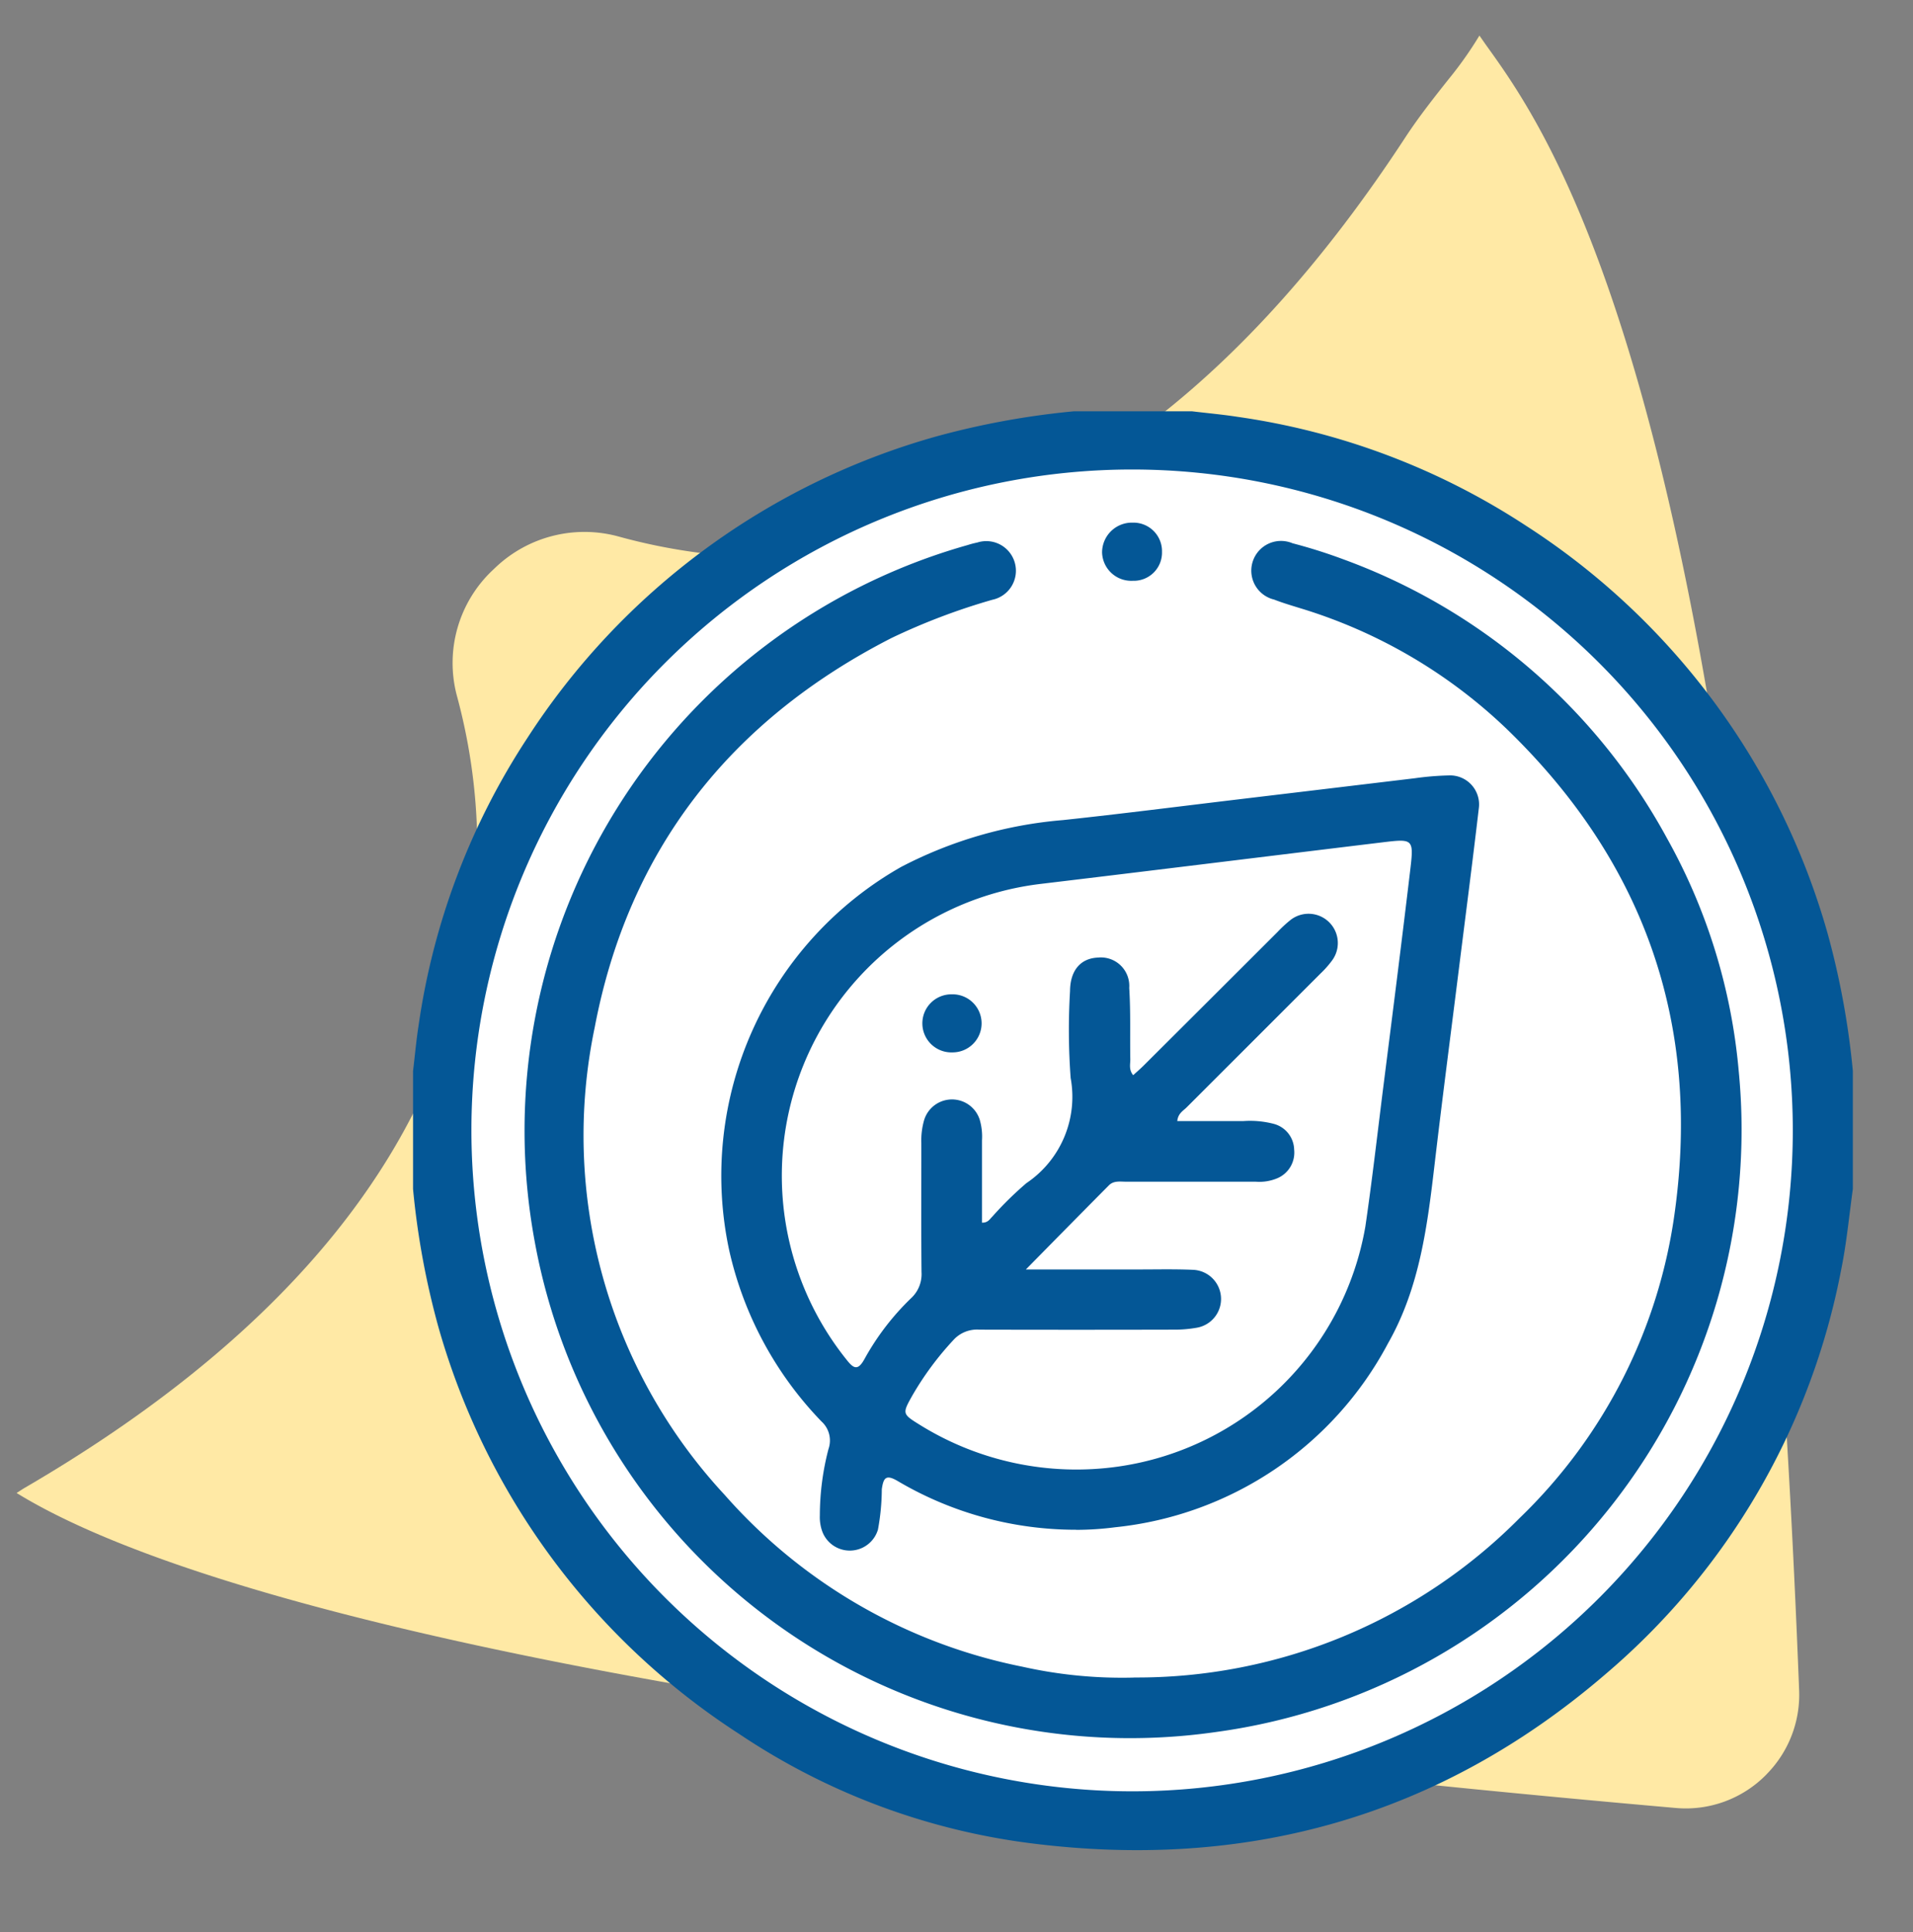 <svg xmlns="http://www.w3.org/2000/svg" xmlns:xlink="http://www.w3.org/1999/xlink" width="103" height="104" viewBox="0 0 103 104"><rect x="0" y="0" width="103" height="104" fill="#808080" stroke="none"/><defs><clipPath id="a"><rect width="103" height="104" transform="translate(583 2113)" fill="#fff"></rect></clipPath><clipPath id="b"><rect width="113" height="100" transform="translate(44 2115)" fill="#ffe9a5" stroke="#707070" stroke-width="1"></rect></clipPath><clipPath id="c"><rect width="77.522" height="77.447" fill="none"></rect></clipPath></defs><g transform="translate(-583 -2113)" clip-path="url(#a)"><g transform="translate(-957.45 715.178) rotate(-45)" clip-path="url(#b)"><path d="M94.225,93.584A6.066,6.066,0,0,1,89.343,95.4C28.271,90.037,7.224,82.9,0,78.445v0c.144-.088.288-.191.433-.275,13.357-7.783,21.317-17.121,23.659-27.756a31.375,31.375,0,0,0-.388-14.885,6.863,6.863,0,0,1,1.936-6.762l.148-.14a6.953,6.953,0,0,1,6.636-1.66A31.788,31.788,0,0,0,40.8,28.105a30.508,30.508,0,0,0,5-.413C56.543,25.91,66.283,18.446,74.753,5.51c.749-1.145,1.611-2.238,2.578-3.447A20.13,20.13,0,0,0,78.761,0h0c.141.2.268.386.414.59,3.588,4.994,14.151,19.743,16.8,88.485a6.078,6.078,0,0,1-1.713,4.468l-.039.04" transform="translate(100.132 2079.658) rotate(45)" fill="#ffe9a5"></path></g><g transform="translate(605.239 2135.138)"><g clip-path="url(#c)"><path d="M84.289,46.747A37.292,37.292,0,1,1,47,9.455,37.292,37.292,0,0,1,84.289,46.747" transform="translate(-8.236 -8.023)" fill="#fff"></path><path d="M77.522,35.512v6.347c-.2,1.441-.335,2.9-.624,4.322A37.908,37.908,0,0,1,64.22,67.96c-8.959,7.706-19.4,10.61-31.07,9.1A36.394,36.394,0,0,1,17.574,71.2,38.577,38.577,0,0,1,1.358,49.262,43.012,43.012,0,0,1,0,41.859V35.512c.1-.822.172-1.647.3-2.465A37.949,37.949,0,0,1,6.156,17.583,38.643,38.643,0,0,1,28.17,1.354,43.368,43.368,0,0,1,35.582,0h6.359c.823.1,1.65.172,2.469.3A38.115,38.115,0,0,1,59.9,6.143,38.577,38.577,0,0,1,76.166,28.114a42.98,42.98,0,0,1,1.357,7.4M38.758,74.279A35.573,35.573,0,1,0,3.143,38.663,35.6,35.6,0,0,0,38.758,74.279" fill="#045796"></path><path d="M128.536,170.046a18.861,18.861,0,0,1-9.583-2.61c-.658-.392-.788-.185-.876.43a12.226,12.226,0,0,1-.207,2.172,1.582,1.582,0,0,1-2.988.128,2.26,2.26,0,0,1-.141-.888,14.218,14.218,0,0,1,.466-3.58,1.384,1.384,0,0,0-.381-1.484,19.339,19.339,0,0,1-4.976-9.257,19.116,19.116,0,0,1,9.263-20.584,22.876,22.876,0,0,1,8.717-2.524c3.154-.337,6.3-.74,9.449-1.116q4.762-.569,9.523-1.14a15.61,15.61,0,0,1,1.8-.148,1.562,1.562,0,0,1,1.62,1.767c-.339,2.9-.715,5.786-1.077,8.678-.433,3.465-.887,6.928-1.294,10.4-.394,3.356-.8,6.7-2.514,9.715a18.806,18.806,0,0,1-14.694,9.907,16.462,16.462,0,0,1-2.113.139m-2.7-14.015c2.139,0,4.1,0,6.068,0,.984,0,1.969-.024,2.952.02a1.57,1.57,0,0,1,.208,3.112,6.875,6.875,0,0,1-1.277.108q-5.223.013-10.446,0a1.717,1.717,0,0,0-1.407.563,16.454,16.454,0,0,0-2.2,2.971c-.554.986-.554,1,.388,1.584a15.974,15.974,0,0,0,10.727,2.246,15.763,15.763,0,0,0,13.269-12.909c.361-2.461.642-4.934.952-7.4.5-3.94,1-7.878,1.468-11.821.195-1.649.152-1.663-1.5-1.463-6.124.741-12.246,1.5-18.37,2.233A15.817,15.817,0,0,0,116.185,160.9c.37.47.6.6.953-.031a13.748,13.748,0,0,1,2.519-3.289,1.761,1.761,0,0,0,.558-1.409c-.022-2.317-.007-4.634-.01-6.95a3.965,3.965,0,0,1,.142-1.194,1.568,1.568,0,0,1,3-.06,3.237,3.237,0,0,1,.125,1.119q0,2.215,0,4.431c.328.01.422-.2.558-.328a18.921,18.921,0,0,1,1.834-1.8,5.6,5.6,0,0,0,2.381-5.66,35.23,35.23,0,0,1-.033-4.68c.008-1.109.568-1.763,1.508-1.8a1.53,1.53,0,0,1,1.679,1.634c.082,1.279.035,2.567.058,3.85,0,.264-.087.551.155.847.188-.173.373-.331.545-.5q3.615-3.6,7.228-7.21a6.938,6.938,0,0,1,.664-.617,1.576,1.576,0,0,1,2.258,2.17,5.251,5.251,0,0,1-.6.676q-3.609,3.609-7.221,7.217c-.185.185-.458.318-.5.734,1.2,0,2.373,0,3.549,0a5.083,5.083,0,0,1,1.65.15,1.473,1.473,0,0,1,1.094,1.386,1.5,1.5,0,0,1-.886,1.532,2.505,2.505,0,0,1-1.182.195q-3.482,0-6.964,0c-.324,0-.68-.068-.938.191-1.453,1.462-2.9,2.932-4.476,4.533" transform="translate(-92.838 -109.846)" fill="#045796"></path><path d="M72.123,107.5a29.007,29.007,0,0,0,20.76-8.581,28.106,28.106,0,0,0,8.365-16.549c1.376-10.108-1.674-18.739-8.968-25.836a27.643,27.643,0,0,0-11.251-6.6c-.457-.142-.918-.278-1.363-.452a1.6,1.6,0,1,1,.994-3.03,27.956,27.956,0,0,1,2.738.865,32.526,32.526,0,0,1,17.428,15.026,31.26,31.26,0,0,1,3.849,12.458A32.713,32.713,0,0,1,76.51,110.438,32.58,32.58,0,0,1,39.856,84.046a32.757,32.757,0,0,1,23.313-37.5,4.851,4.851,0,0,1,.511-.134,1.595,1.595,0,1,1,.818,3.079,34.666,34.666,0,0,0-5.436,2.061C50.382,55.989,44.9,62.954,43.084,72.512a28.418,28.418,0,0,0,7,25.162,28.882,28.882,0,0,0,16.026,9.245,24.551,24.551,0,0,0,6.01.585" transform="translate(-33.303 -39.348)" fill="#045796"></path><path d="M246.663,42.715a1.573,1.573,0,0,1-1.644-1.523,1.607,1.607,0,0,1,1.649-1.607,1.537,1.537,0,0,1,1.578,1.571,1.519,1.519,0,0,1-1.583,1.558" transform="translate(-207.92 -33.592)" fill="#045796"></path><path d="M182.824,210.378a1.563,1.563,0,1,1-.047-3.125,1.563,1.563,0,1,1,.047,3.125" transform="translate(-153.783 -175.872)" fill="#045796"></path></g></g></g></svg>